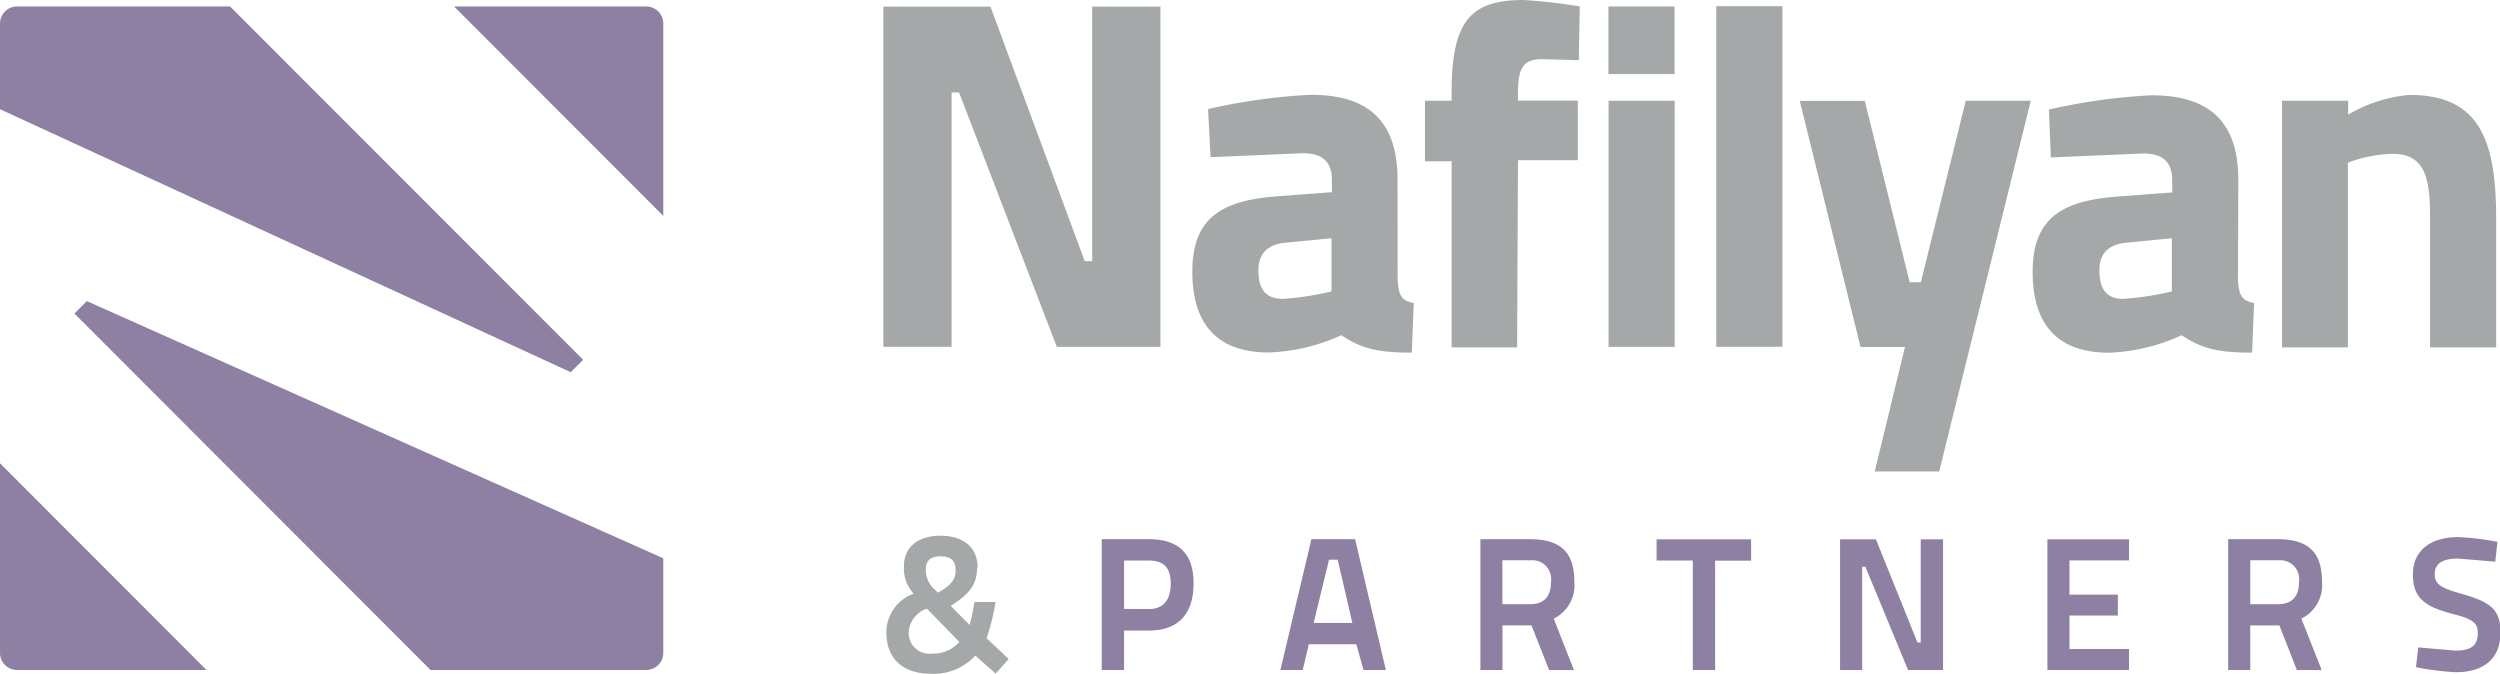 <svg xmlns="http://www.w3.org/2000/svg" viewBox="0 0 201.5 54.32"><path d="M78.75 45.76c0 1.4-.63 2.1-2.12 3.08l1.52 1.53a15 15 0 0 0 .39-1.85h1.7a16.85 16.85 0 0 1-.72 2.92l1.78 1.68-1.05 1.17-1.64-1.45a4.57 4.57 0 0 1-3.55 1.47c-2.27 0-3.62-1.2-3.62-3.36a3.32 3.32 0 0 1 2.2-3.1 3 3 0 0 1-.78-2.23c0-1.52 1.13-2.44 2.94-2.44s3 .92 3 2.58m-1.46 6l-2.63-2.7a2.15 2.15 0 0 0-1.47 1.89 1.67 1.67 0 0 0 1.88 1.73 2.8 2.8 0 0 0 2.18-.91m-2-4.3l.3.3c1-.58 1.42-1 1.42-1.8s-.4-1.13-1.2-1.13-1.2.32-1.2 1.06a2.11 2.11 0 0 0 .67 1.58" fill="#a5a8a9"/><path d="M90.6 50.82V54h-1.8V43.46h3.82q3.6 0 3.58 3.58c0 2.4-1.2 3.78-3.58 3.78zm2-1.73c1.2 0 1.76-.77 1.76-2.05s-.56-1.86-1.76-1.86h-2v3.9zm13.1-5.63h3.52L111.7 54h-1.8l-.58-2.07h-3.83L105 54h-1.8zm.18 6.75H109l-1.18-5.1h-.7zm17.56.2h-2.34V54h-1.78V43.46h4c2.4 0 3.57 1 3.57 3.4a3 3 0 0 1-1.66 3l1.63 4.15h-2zm-.15-5.25h-2.2v3.54h2.22c1.24 0 1.7-.73 1.7-1.8a1.52 1.52 0 0 0-1.72-1.73m10.23-1.7h7.62v1.72h-2.9V54h-1.8v-8.82h-2.92v-1.72zm14.78 0h2.9l3.35 8.32h.26v-8.32h1.8V54h-2.82l-3.44-8.32h-.26V54h-1.78V43.46zm16.72 0h6.58v1.7h-4.8v2.76h3.9v1.68h-3.9v2.7h4.8V54h-6.58V43.46zm18.7 6.94h-2.35V54h-1.78V43.46h4c2.4 0 3.56 1 3.56 3.4a3 3 0 0 1-1.66 3l1.64 4.15h-2zm-.15-5.25h-2.2v3.54h2.23c1.23 0 1.7-.73 1.7-1.8a1.52 1.52 0 0 0-1.72-1.73m17.54.1l-3-.25c-1.25 0-1.88.4-1.88 1.25s.52 1.13 2.3 1.63c2.2.64 3 1.24 3 3.08 0 2.2-1.46 3.2-3.6 3.2a22.84 22.84 0 0 1-3.21-.4l.18-1.6 3 .26c1.25 0 1.8-.4 1.8-1.42 0-.82-.44-1.14-2-1.53-2.3-.6-3.23-1.3-3.23-3.2s1.4-3 3.66-3a22.17 22.17 0 0 1 3.15.38z" fill="#8d80a3"/><path d="M129.64.52h5.33v5.45h-5.33zM71.2.53h8.63l7.6 20.52h.6V.53h5.5v27.43h-8.35L77.3 7.45h-.6v20.5h-5.5V.53zm41.45 22.03c.08 1.1.2 1.67 1.3 1.86l-.16 4c-2.66 0-4-.28-5.68-1.4a15.37 15.37 0 0 1-5.85 1.39c-4.17 0-6.16-2.3-6.16-6.52 0-4.5 2.58-5.77 7-6.08l4.25-.32v-1c0-1.43-.75-2.14-2.34-2.14l-7.44.32-.2-3.88a47.5 47.5 0 0 1 8.27-1.15c4.53 0 7 2 7 6.83zm-9-3c-1.4.12-2.22.8-2.22 2.23s.5 2.3 2 2.3a24.33 24.33 0 0 0 3.89-.6V19.2zM122.28 28H117V13h-2.15V8.12H117v-.64c0-5.73 1.47-7.48 5.8-7.48a44.3 44.3 0 0 1 4.53.52l-.08 4.33-3-.08c-1.5 0-1.9.76-1.9 2.74v.6h4.82v4.8h-4.82zm7.37-19.88h5.33v19.84h-5.33zM138.33.5h5.33v27.45h-5.33zm11.97 7.62l3.62 14.63h.9l3.62-14.63h5.24L156.3 38h-5.2l2.44-10.03h-3.58l-4.9-19.84h5.25zm30.08 14.44c.08 1.1.2 1.67 1.3 1.86l-.16 4c-2.66 0-4-.28-5.68-1.4a15.37 15.37 0 0 1-5.85 1.41c-4.17 0-6.16-2.3-6.16-6.52 0-4.5 2.58-5.77 7-6.08l4.25-.32v-1c0-1.43-.75-2.14-2.34-2.14l-7.44.32-.16-3.86a47.5 47.5 0 0 1 8.27-1.15c4.53 0 7 2 7 6.83zm-8.95-3c-1.4.12-2.22.8-2.22 2.23s.5 2.3 1.94 2.3a24.31 24.31 0 0 0 3.9-.6V19.2zm12.5 8.44V8.12h5.33v1.12a11.8 11.8 0 0 1 4.93-1.59c5.57 0 7 3.5 7 9.93V28h-5.33V17.4c0-3-.4-5-3-5a10.94 10.94 0 0 0-3.62.71V28z" fill="#a5a8a9"/><path d="M46 30l1-1L18.54.52H1.37A1.38 1.38 0 0 0 0 1.9v6.9zm7.46-12.6V1.9A1.38 1.38 0 0 0 52.08.52H36.6zM0 37.34V52.6A1.37 1.37 0 0 0 1.37 54h15.27zm7-13.07l-1 1L34.7 54h17.38a1.38 1.38 0 0 0 1.38-1.37V45z" fill="#8d80a3"/></svg>
